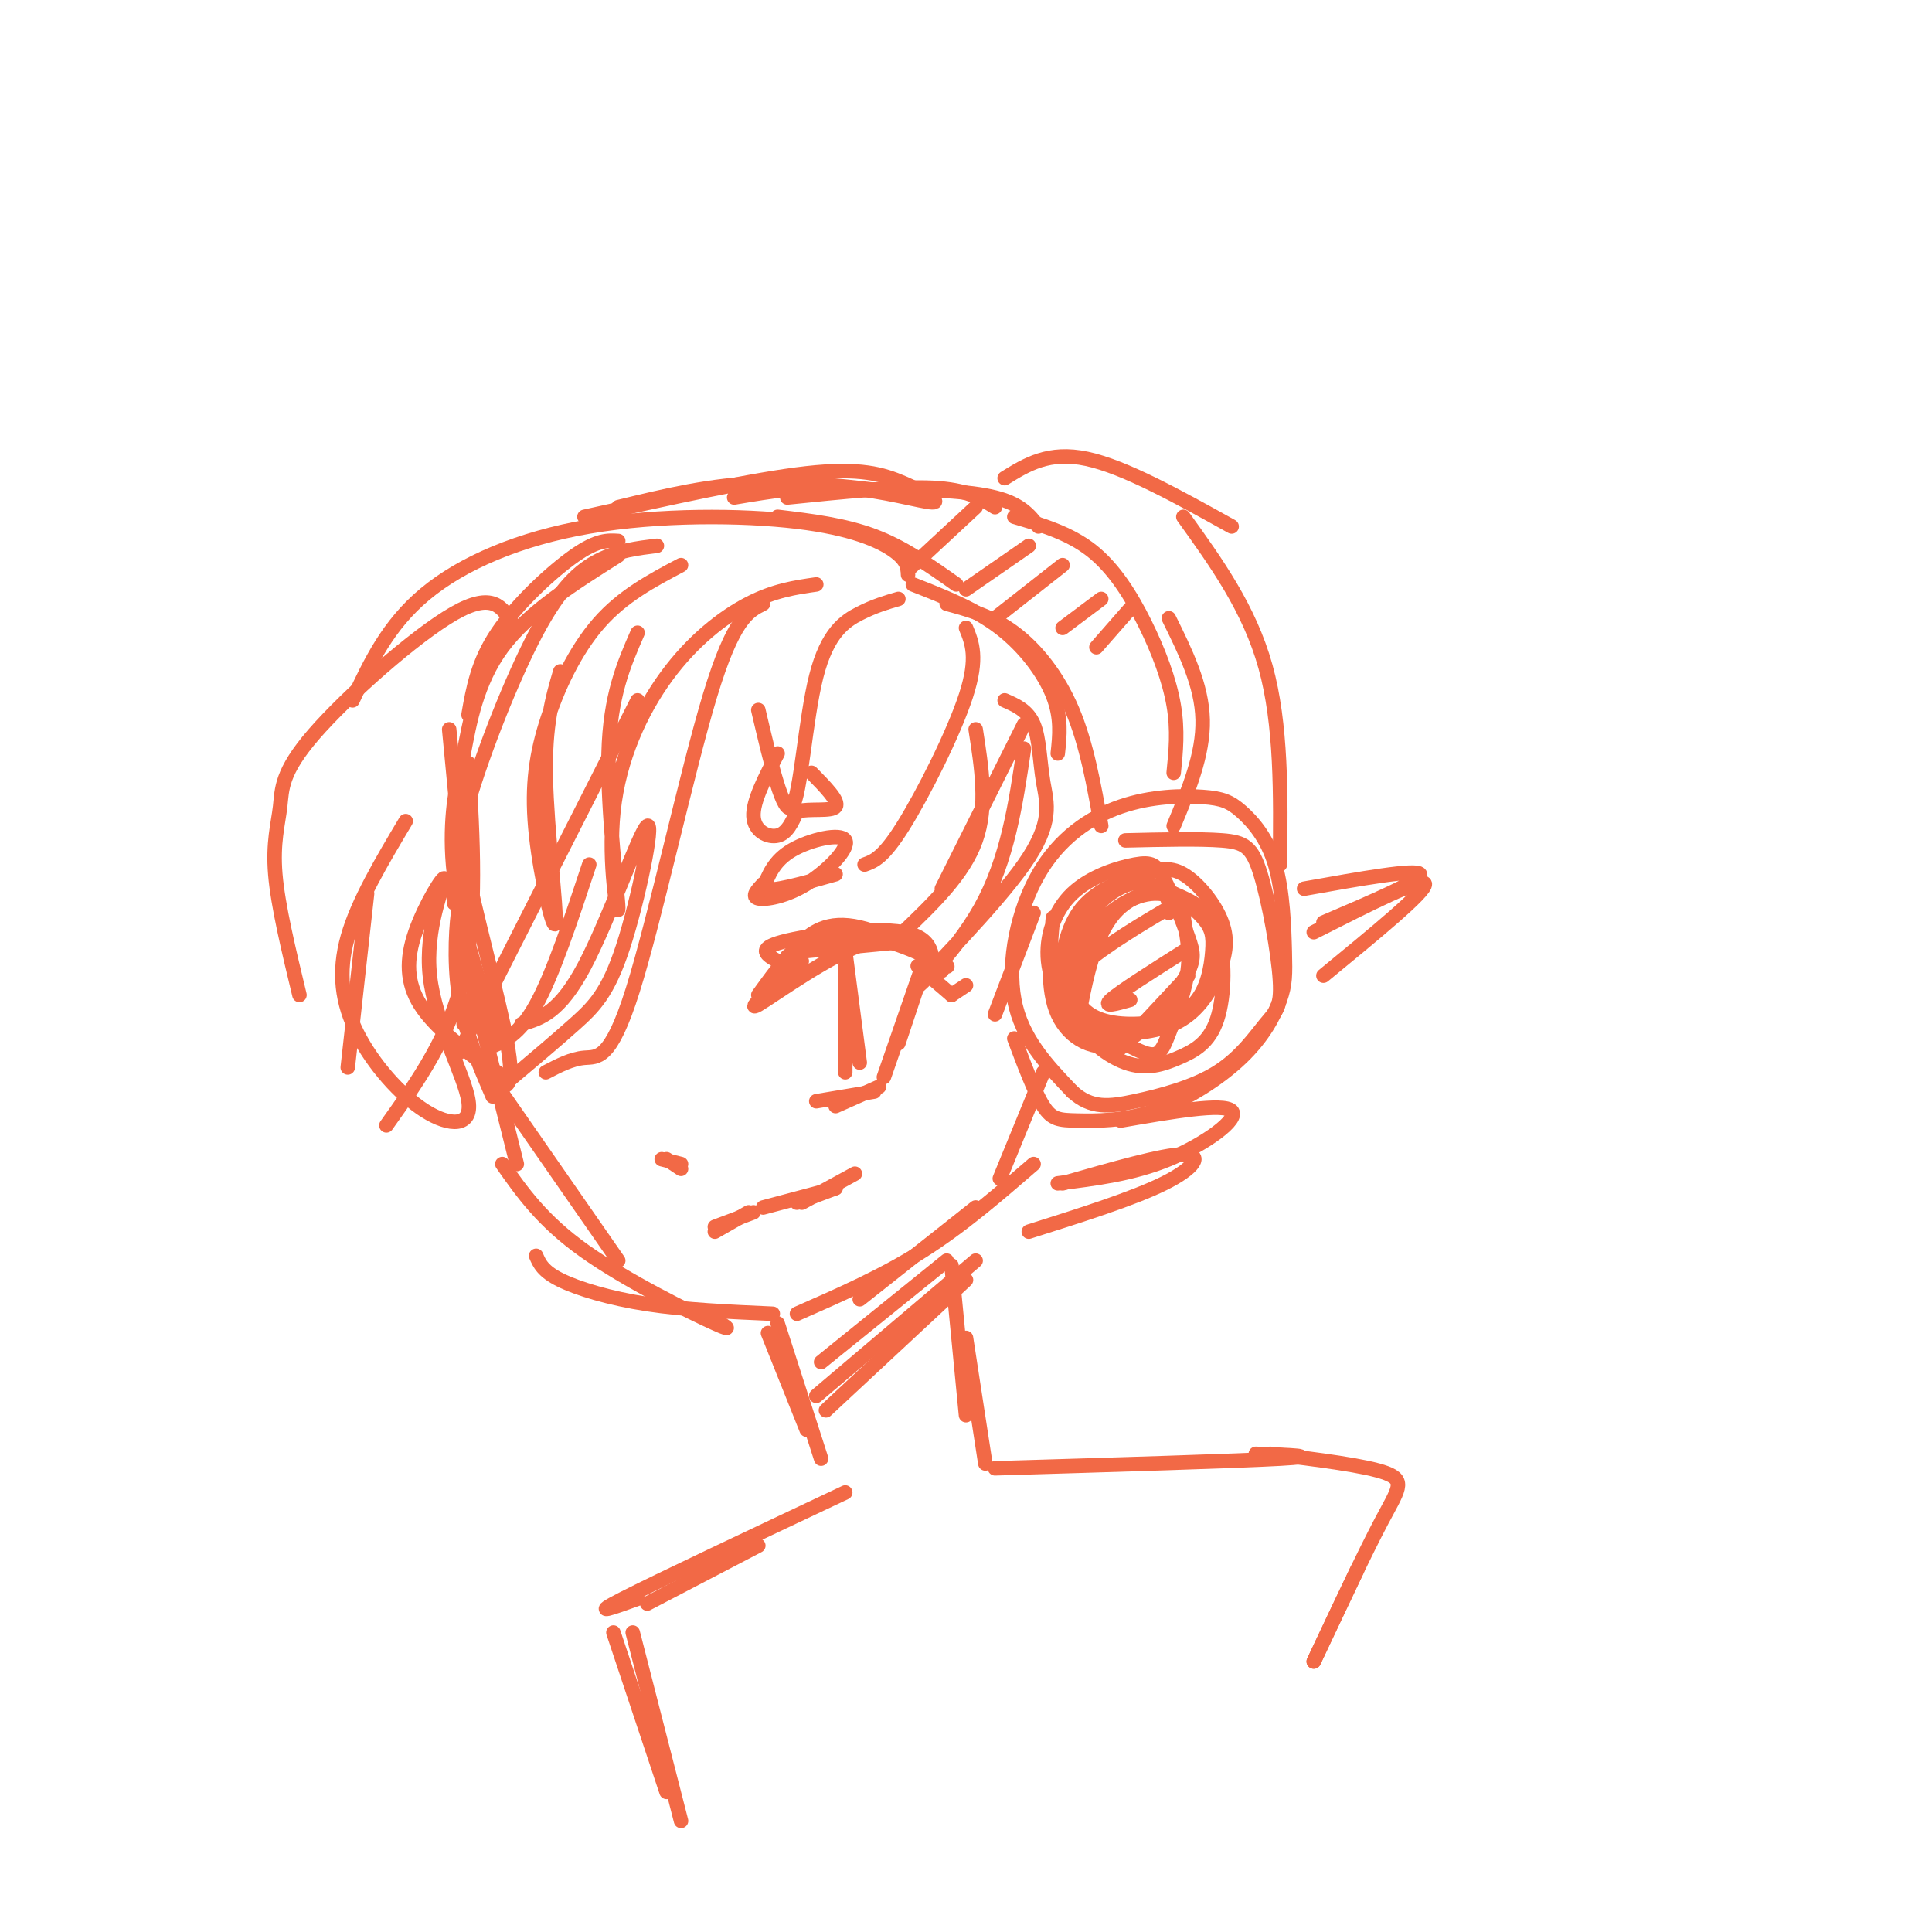 <svg viewBox='0 0 400 400' version='1.1' xmlns='http://www.w3.org/2000/svg' xmlns:xlink='http://www.w3.org/1999/xlink'><g fill='none' stroke='rgb(242,105,70)' stroke-width='3' stroke-linecap='round' stroke-linejoin='round'><path d='M93,151c0.000,0.000 4.000,42.000 4,42'/><path d='M95,166c0.311,-3.578 0.622,-7.156 0,-5c-0.622,2.156 -2.178,10.044 -1,20c1.178,9.956 5.089,21.978 9,34'/><path d='M96,191c-0.267,-2.800 -0.533,-5.600 -1,-3c-0.467,2.600 -1.133,10.600 0,18c1.133,7.400 4.067,14.200 7,21'/><path d='M97,201c0.000,0.000 10.000,40.000 10,40'/><path d='M103,225c0.000,0.000 25.000,36.000 25,36'/><path d='M104,241c4.133,5.889 8.267,11.778 17,18c8.733,6.222 22.067,12.778 27,15c4.933,2.222 1.467,0.111 -2,-2'/><path d='M111,260c0.689,1.600 1.378,3.200 5,5c3.622,1.800 10.178,3.800 18,5c7.822,1.200 16.911,1.600 26,2'/><path d='M178,269c0.000,0.000 24.000,-19.000 24,-19'/><path d='M165,272c8.917,-3.917 17.833,-7.833 26,-13c8.167,-5.167 15.583,-11.583 23,-18'/><path d='M214,189c0.000,0.000 -8.000,21.000 -8,21'/><path d='M210,215c2.099,5.583 4.198,11.167 6,14c1.802,2.833 3.306,2.916 7,3c3.694,0.084 9.576,0.169 16,-2c6.424,-2.169 13.388,-6.590 18,-11c4.612,-4.410 6.872,-8.807 8,-12c1.128,-3.193 1.122,-5.182 1,-10c-0.122,-4.818 -0.362,-12.465 -2,-18c-1.638,-5.535 -4.676,-8.957 -7,-11c-2.324,-2.043 -3.935,-2.708 -8,-3c-4.065,-0.292 -10.584,-0.212 -17,2c-6.416,2.212 -12.727,6.557 -17,14c-4.273,7.443 -6.506,17.984 -5,26c1.506,8.016 6.753,13.508 12,19'/><path d='M222,226c3.915,3.610 7.703,3.133 13,2c5.297,-1.133 12.102,-2.924 17,-6c4.898,-3.076 7.890,-7.438 10,-10c2.110,-2.563 3.339,-3.326 3,-9c-0.339,-5.674 -2.245,-16.258 -4,-22c-1.755,-5.742 -3.359,-6.640 -8,-7c-4.641,-0.360 -12.321,-0.180 -20,0'/><path d='M218,190c-0.672,7.428 -1.345,14.857 1,20c2.345,5.143 7.707,8.002 13,6c5.293,-2.002 10.518,-8.865 13,-13c2.482,-4.135 2.222,-5.543 1,-9c-1.222,-3.457 -3.407,-8.962 -5,-12c-1.593,-3.038 -2.593,-3.609 -6,-3c-3.407,0.609 -9.222,2.398 -13,6c-3.778,3.602 -5.518,9.017 -5,14c0.518,4.983 3.294,9.536 5,12c1.706,2.464 2.342,2.841 6,3c3.658,0.159 10.336,0.101 15,-2c4.664,-2.101 7.312,-6.243 9,-10c1.688,-3.757 2.416,-7.127 1,-11c-1.416,-3.873 -4.976,-8.249 -8,-10c-3.024,-1.751 -5.512,-0.875 -8,0'/><path d='M237,181c-3.911,0.844 -9.689,2.956 -13,7c-3.311,4.044 -4.156,10.022 -5,16'/><path d='M242,189c0.092,-1.301 0.184,-2.602 -1,-4c-1.184,-1.398 -3.642,-2.891 -7,-2c-3.358,0.891 -7.614,4.168 -10,9c-2.386,4.832 -2.903,11.219 -1,15c1.903,3.781 6.225,4.955 11,5c4.775,0.045 10.005,-1.039 13,-4c2.995,-2.961 3.757,-7.799 4,-11c0.243,-3.201 -0.032,-4.765 -2,-7c-1.968,-2.235 -5.629,-5.142 -10,-5c-4.371,0.142 -9.452,3.334 -13,8c-3.548,4.666 -5.564,10.805 -4,16c1.564,5.195 6.709,9.447 11,11c4.291,1.553 7.727,0.406 11,-1c3.273,-1.406 6.381,-3.071 8,-8c1.619,-4.929 1.748,-13.123 0,-18c-1.748,-4.877 -5.374,-6.439 -9,-8'/><path d='M243,185c-3.984,-1.083 -9.443,0.210 -13,5c-3.557,4.790 -5.214,13.076 -6,17c-0.786,3.924 -0.703,3.484 2,5c2.703,1.516 8.027,4.988 11,6c2.973,1.012 3.597,-0.437 5,-4c1.403,-3.563 3.586,-9.242 4,-14c0.414,-4.758 -0.941,-8.595 -1,-11c-0.059,-2.405 1.176,-3.378 -3,-1c-4.176,2.378 -13.765,8.108 -18,12c-4.235,3.892 -3.118,5.946 -2,8'/><path d='M245,197c-6.583,4.167 -13.167,8.333 -15,10c-1.833,1.667 1.083,0.833 4,0'/><path d='M246,202c0.000,0.000 -14.000,15.000 -14,15'/><path d='M243,171c3.083,-7.417 6.167,-14.833 6,-22c-0.167,-7.167 -3.583,-14.083 -7,-21'/><path d='M243,160c0.446,-4.399 0.893,-8.798 0,-14c-0.893,-5.202 -3.125,-11.208 -6,-17c-2.875,-5.792 -6.393,-11.369 -11,-15c-4.607,-3.631 -10.304,-5.315 -16,-7'/><path d='M228,171c-1.511,-8.489 -3.022,-16.978 -6,-24c-2.978,-7.022 -7.422,-12.578 -12,-16c-4.578,-3.422 -9.289,-4.711 -14,-6'/><path d='M219,156c0.400,-3.711 0.800,-7.422 -1,-12c-1.800,-4.578 -5.800,-10.022 -11,-14c-5.200,-3.978 -11.600,-6.489 -18,-9'/><path d='M198,121c-5.417,-3.833 -10.833,-7.667 -17,-10c-6.167,-2.333 -13.083,-3.167 -20,-4'/><path d='M188,119c-0.059,-1.480 -0.118,-2.960 -3,-5c-2.882,-2.040 -8.587,-4.640 -20,-6c-11.413,-1.360 -28.534,-1.482 -43,1c-14.466,2.482 -26.276,7.566 -34,14c-7.724,6.434 -11.362,14.217 -15,22'/><path d='M106,129c-1.984,-3.293 -3.968,-6.587 -12,-2c-8.032,4.587 -22.112,17.054 -29,25c-6.888,7.946 -6.585,11.370 -7,15c-0.415,3.630 -1.547,7.466 -1,14c0.547,6.534 2.774,15.767 5,25'/><path d='M72,221c0.000,0.000 4.000,-36.000 4,-36'/><path d='M84,170c-4.967,8.337 -9.933,16.673 -12,24c-2.067,7.327 -1.233,13.644 2,20c3.233,6.356 8.866,12.753 14,16c5.134,3.247 9.769,3.346 9,-2c-0.769,-5.346 -6.941,-16.137 -8,-26c-1.059,-9.863 2.994,-18.798 3,-20c0.006,-1.202 -4.037,5.330 -6,11c-1.963,5.670 -1.847,10.477 1,15c2.847,4.523 8.423,8.761 14,13'/><path d='M101,221c2.667,2.333 2.333,1.667 2,1'/><path d='M208,145c2.391,1.047 4.781,2.094 6,5c1.219,2.906 1.266,7.671 2,12c0.734,4.329 2.156,8.222 -4,17c-6.156,8.778 -19.888,22.440 -22,25c-2.112,2.560 7.397,-5.983 13,-16c5.603,-10.017 7.302,-21.509 9,-33'/><path d='M212,150c0.000,0.000 -17.000,34.000 -17,34'/><path d='M187,193c6.250,-6.000 12.500,-12.000 15,-19c2.500,-7.000 1.250,-15.000 0,-23'/><path d='M200,130c1.267,3.089 2.533,6.178 0,14c-2.533,7.822 -8.867,20.378 -13,27c-4.133,6.622 -6.067,7.311 -8,8'/><path d='M169,121c-4.341,0.621 -8.681,1.243 -14,4c-5.319,2.757 -11.616,7.650 -17,15c-5.384,7.350 -9.856,17.156 -11,28c-1.144,10.844 1.038,22.727 1,20c-0.038,-2.727 -2.297,-20.065 -2,-32c0.297,-11.935 3.148,-18.468 6,-25'/><path d='M141,117c-6.038,3.191 -12.076,6.381 -17,12c-4.924,5.619 -8.734,13.666 -11,21c-2.266,7.334 -2.989,13.956 -2,23c0.989,9.044 3.689,20.512 4,18c0.311,-2.512 -1.768,-19.003 -2,-30c-0.232,-10.997 1.384,-16.498 3,-22'/><path d='M128,115c-9.313,5.879 -18.625,11.758 -24,19c-5.375,7.242 -6.812,15.848 -8,22c-1.188,6.152 -2.128,9.848 0,21c2.128,11.152 7.322,29.758 9,39c1.678,9.242 -0.161,9.121 -2,9'/><path d='M97,158c0.917,15.750 1.833,31.500 -1,44c-2.833,12.500 -9.417,21.750 -16,31'/><path d='M186,124c-2.470,0.720 -4.940,1.440 -8,3c-3.060,1.560 -6.708,3.958 -9,13c-2.292,9.042 -3.226,24.726 -5,27c-1.774,2.274 -4.387,-8.863 -7,-20'/><path d='M161,156c-2.578,4.933 -5.156,9.867 -5,13c0.156,3.133 3.044,4.467 5,4c1.956,-0.467 2.978,-2.733 4,-5'/><path d='M165,168c2.622,-0.689 7.178,0.089 8,-1c0.822,-1.089 -2.089,-4.044 -5,-7'/><path d='M215,109c-1.833,-2.333 -3.667,-4.667 -9,-6c-5.333,-1.333 -14.167,-1.667 -23,-2'/><path d='M206,105c-2.917,-1.833 -5.833,-3.667 -13,-4c-7.167,-0.333 -18.583,0.833 -30,2'/><path d='M152,103c7.587,-1.276 15.174,-2.552 23,-2c7.826,0.552 15.892,2.931 18,3c2.108,0.069 -1.740,-2.174 -6,-4c-4.260,-1.826 -8.931,-3.236 -20,-2c-11.069,1.236 -28.534,5.118 -46,9'/><path d='M128,105c9.583,-2.333 19.167,-4.667 30,-5c10.833,-0.333 22.917,1.333 35,3'/><path d='M208,99c4.583,-2.833 9.167,-5.667 17,-4c7.833,1.667 18.917,7.833 30,14'/><path d='M245,107c6.833,9.500 13.667,19.000 17,31c3.333,12.000 3.167,26.500 3,41'/><path d='M270,184c11.667,-2.083 23.333,-4.167 24,-3c0.667,1.167 -9.667,5.583 -20,10'/><path d='M272,193c11.333,-5.750 22.667,-11.500 23,-10c0.333,1.500 -10.333,10.250 -21,19'/><path d='M163,198c-0.778,2.311 -1.556,4.622 -1,4c0.556,-0.622 2.444,-4.178 5,-6c2.556,-1.822 5.778,-1.911 9,-2'/><path d='M166,197c0.000,0.000 21.000,-2.000 21,-2'/><path d='M161,199c-2.222,-1.267 -4.444,-2.533 1,-4c5.444,-1.467 18.556,-3.133 25,-2c6.444,1.133 6.222,5.067 6,9'/><path d='M170,195c4.104,-0.825 8.207,-1.649 14,0c5.793,1.649 13.274,5.772 12,5c-1.274,-0.772 -11.305,-6.439 -18,-8c-6.695,-1.561 -10.056,0.982 -13,4c-2.944,3.018 -5.472,6.509 -8,10'/><path d='M166,199c-6.022,5.378 -12.044,10.756 -9,9c3.044,-1.756 15.156,-10.644 23,-13c7.844,-2.356 11.422,1.822 15,6'/><path d='M190,200c0.000,0.000 7.000,6.000 7,6'/><path d='M197,206c0.000,0.000 3.000,-2.000 3,-2'/><path d='M169,228c0.000,0.000 12.000,-2.000 12,-2'/><path d='M173,229c0.000,0.000 9.000,-4.000 9,-4'/><path d='M175,200c0.000,0.000 0.000,22.000 0,22'/><path d='M175,197c0.000,0.000 3.000,23.000 3,23'/><path d='M192,197c0.000,0.000 -9.000,26.000 -9,26'/><path d='M191,201c0.000,0.000 -5.000,15.000 -5,15'/><path d='M158,183c-1.234,1.332 -2.469,2.663 -1,3c1.469,0.337 5.641,-0.322 10,-3c4.359,-2.678 8.904,-7.375 8,-9c-0.904,-1.625 -7.258,-0.179 -11,2c-3.742,2.179 -4.871,5.089 -6,8'/><path d='M158,184c1.500,0.833 8.250,-1.083 15,-3'/><path d='M148,255c0.000,0.000 7.000,-4.000 7,-4'/><path d='M148,254c0.000,0.000 8.000,-3.000 8,-3'/><path d='M165,249c0.000,0.000 8.000,-3.000 8,-3'/><path d='M166,249c0.000,0.000 11.000,-6.000 11,-6'/><path d='M173,246c0.000,0.000 -15.000,4.000 -15,4'/><path d='M137,240c0.000,0.000 4.000,1.000 4,1'/><path d='M138,240c0.000,0.000 3.000,2.000 3,2'/><path d='M158,125c-3.089,1.530 -6.179,3.060 -11,19c-4.821,15.940 -11.375,46.292 -16,61c-4.625,14.708 -7.321,13.774 -10,14c-2.679,0.226 -5.339,1.613 -8,3'/><path d='M105,224c5.019,-4.230 10.038,-8.459 14,-12c3.962,-3.541 6.866,-6.392 10,-16c3.134,-9.608 6.498,-25.971 5,-25c-1.498,0.971 -7.856,19.278 -13,29c-5.144,9.722 -9.072,10.861 -13,12'/><path d='M101,217c3.250,-1.333 6.500,-2.667 10,-9c3.500,-6.333 7.250,-17.667 11,-29'/><path d='M132,145c0.000,0.000 -37.000,73.000 -37,73'/><path d='M96,212c0.000,0.000 0.000,-5.000 0,-5'/><path d='M136,113c-4.000,0.488 -8.000,0.976 -12,3c-4.000,2.024 -8.000,5.583 -13,15c-5.000,9.417 -11.000,24.690 -14,35c-3.000,10.310 -3.000,15.655 -3,21'/><path d='M128,112c-2.156,-0.133 -4.311,-0.267 -9,3c-4.689,3.267 -11.911,9.933 -16,16c-4.089,6.067 -5.044,11.533 -6,17'/><path d='M202,105c0.000,0.000 -14.000,13.000 -14,13'/><path d='M213,113c0.000,0.000 -13.000,9.000 -13,9'/><path d='M220,117c0.000,0.000 -14.000,11.000 -14,11'/><path d='M228,124c0.000,0.000 -8.000,6.000 -8,6'/><path d='M234,126c0.000,0.000 -7.000,8.000 -7,8'/><path d='M159,276c0.000,0.000 8.000,20.000 8,20'/><path d='M161,274c0.000,0.000 9.000,28.000 9,28'/><path d='M197,262c0.000,0.000 3.000,31.000 3,31'/><path d='M200,265c0.000,0.000 -29.000,27.000 -29,27'/><path d='M202,261c0.000,0.000 -33.000,28.000 -33,28'/><path d='M196,261c0.000,0.000 -26.000,21.000 -26,21'/><path d='M207,244c0.000,0.000 9.000,-22.000 9,-22'/><path d='M232,232c10.644,-1.844 21.289,-3.689 23,-2c1.711,1.689 -5.511,6.911 -13,10c-7.489,3.089 -15.244,4.044 -23,5'/><path d='M220,245c10.378,-2.978 20.756,-5.956 25,-6c4.244,-0.044 2.356,2.844 -4,6c-6.356,3.156 -17.178,6.578 -28,10'/><path d='M200,277c0.000,0.000 4.000,26.000 4,26'/><path d='M206,304c25.000,-0.750 50.000,-1.500 59,-2c9.000,-0.500 2.000,-0.750 -5,-1'/><path d='M175,309c-19.417,9.167 -38.833,18.333 -46,22c-7.167,3.667 -2.083,1.833 3,0'/><path d='M157,320c0.000,0.000 -23.000,12.000 -23,12'/><path d='M127,338c0.000,0.000 11.000,33.000 11,33'/><path d='M131,338c0.000,0.000 10.000,39.000 10,39'/><path d='M263,301c9.933,1.222 19.867,2.444 24,4c4.133,1.556 2.467,3.444 -1,10c-3.467,6.556 -8.733,17.778 -14,29'/><path d='M281,325c0.000,0.000 -9.000,19.000 -9,19'/></g>
</svg>